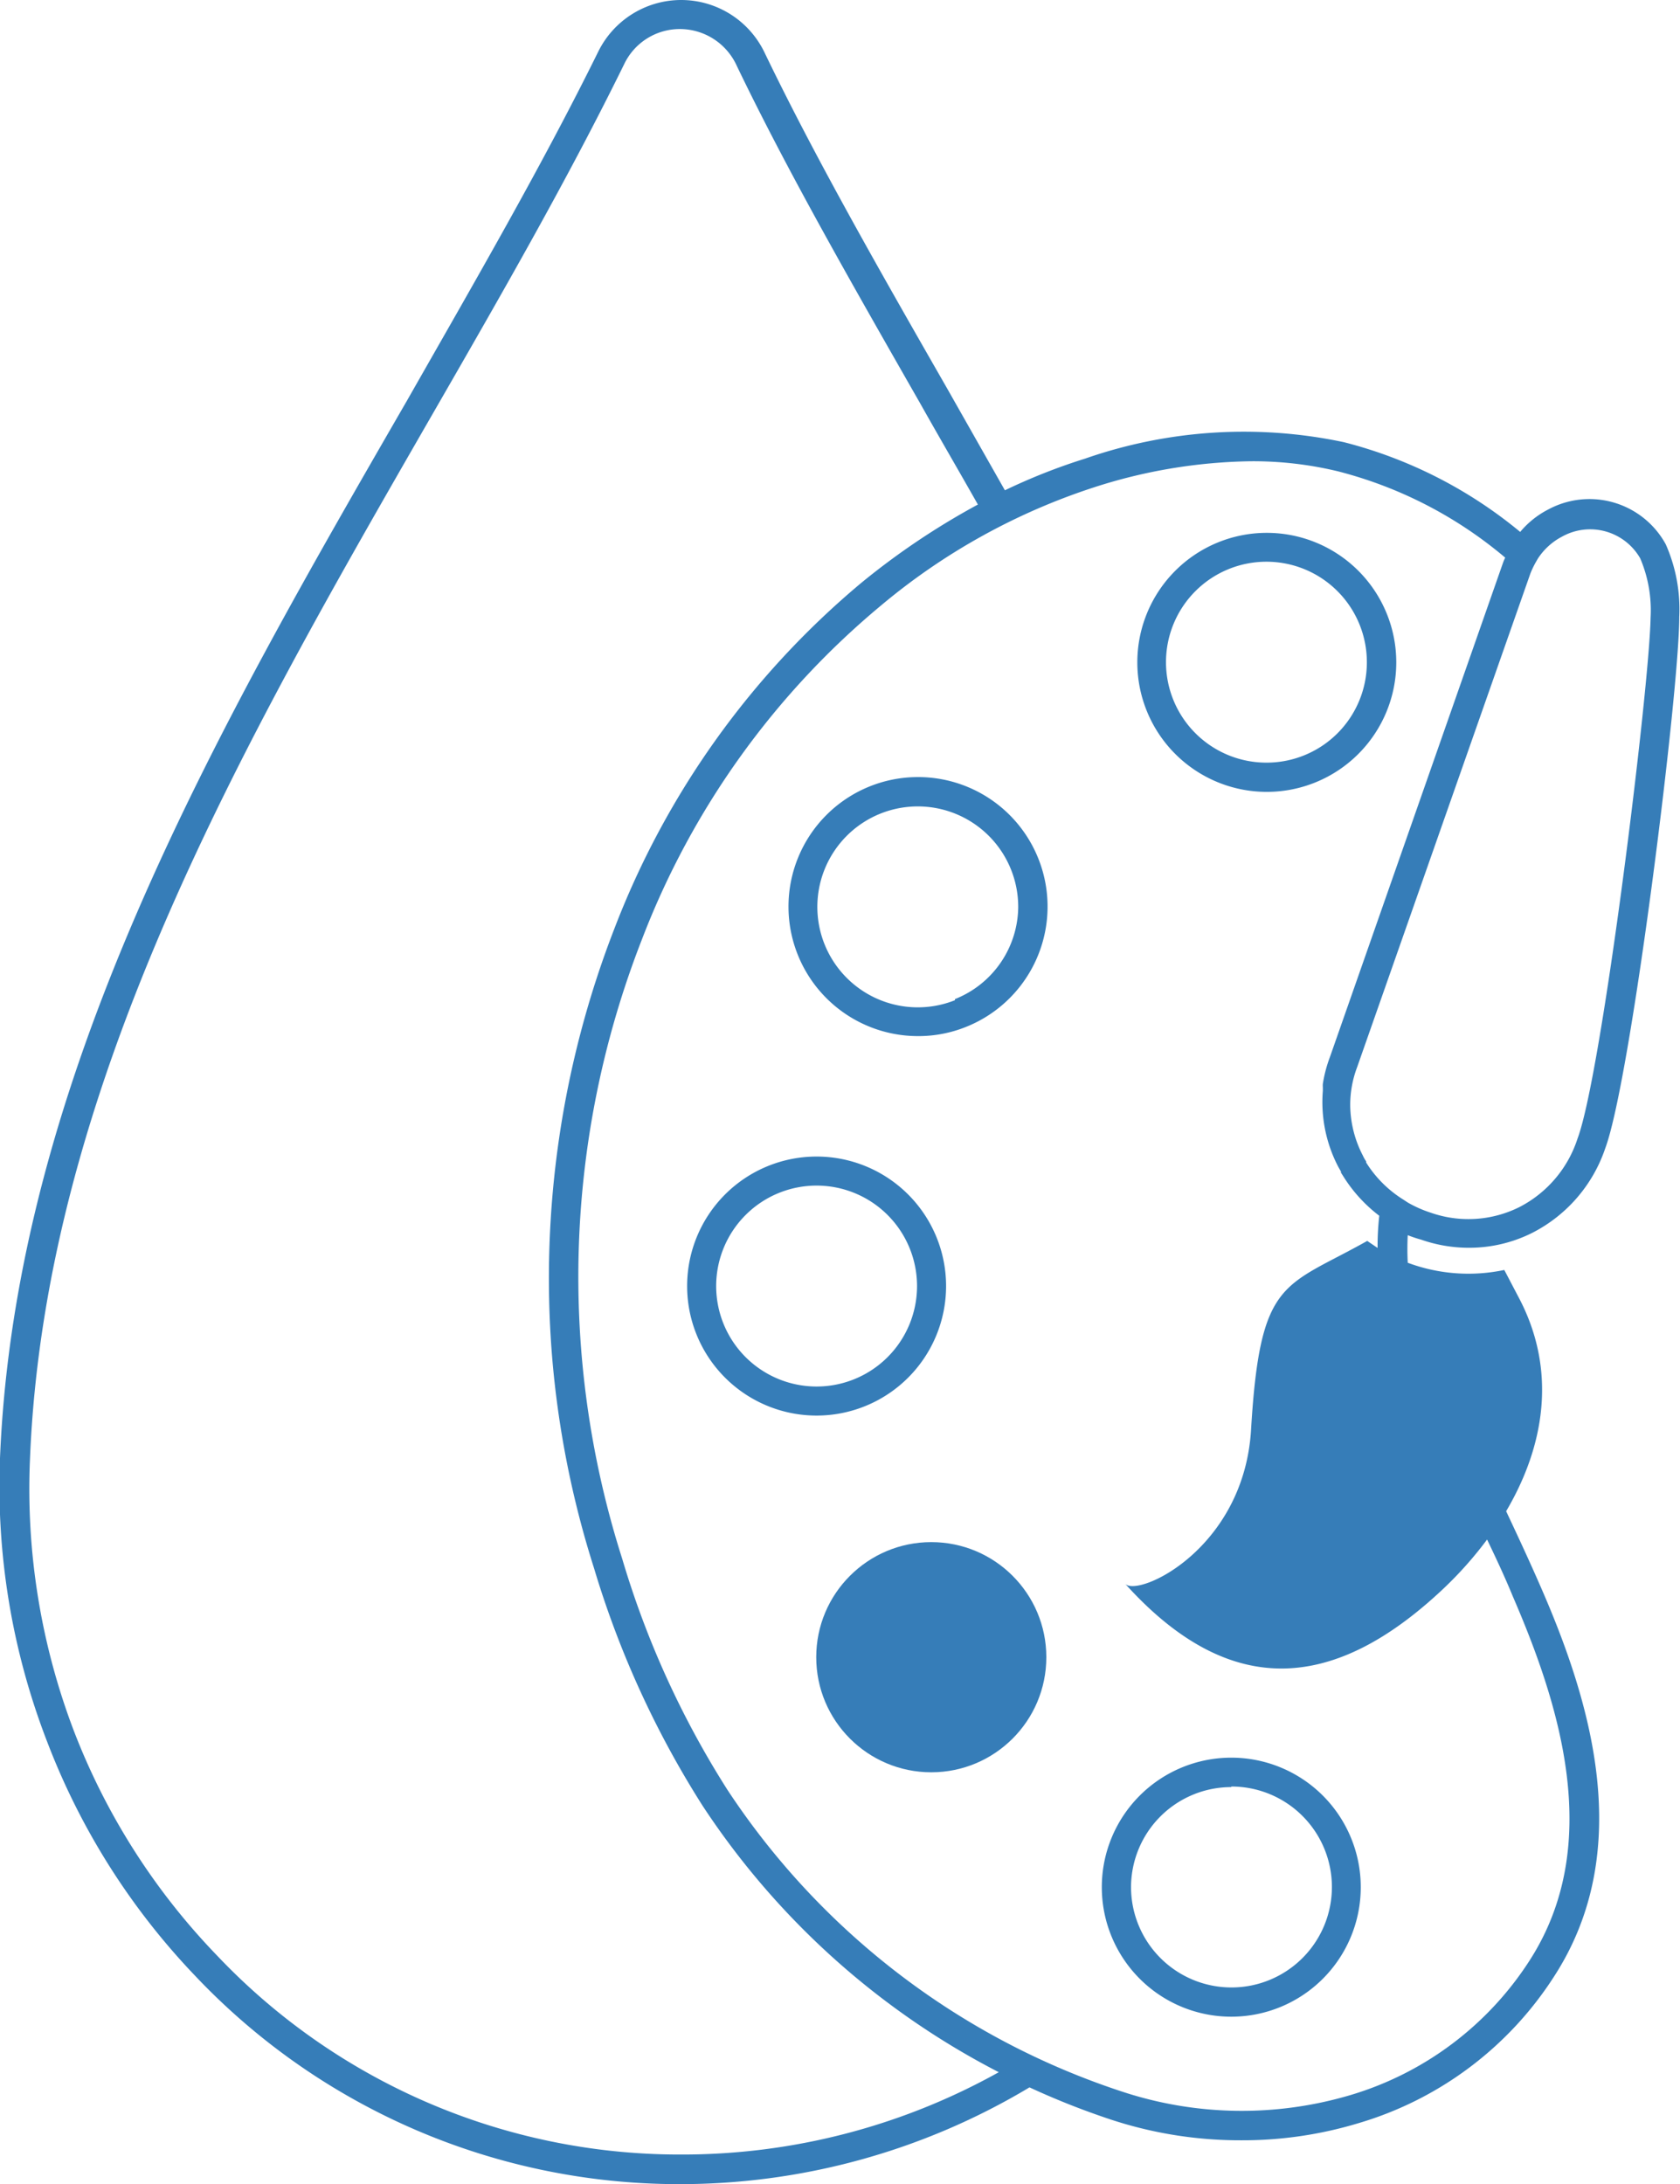 <svg xmlns="http://www.w3.org/2000/svg" viewBox="0 0 90.83 118.05"><defs><style>.cls-1{fill:#367db8;}</style></defs><title>kreativ</title><g id="Layer_2" data-name="Layer 2"><g id="Layer_1-2" data-name="Layer 1"><path class="cls-1" d="M75.49,35.8a7,7,0,1,0-7,7A7,7,0,0,0,75.49,35.8Zm-7,5.42A5.43,5.43,0,1,1,73.9,35.8,5.42,5.42,0,0,1,68.47,41.22Z"/><path class="cls-1" d="M49.63,42a7,7,0,1,0,0,14,6.88,6.88,0,0,0,2.58-.49h0A7,7,0,0,0,49.63,42Zm2,12.06h0a5.43,5.43,0,1,1,3.42-5A5.41,5.41,0,0,1,51.63,54Z"/><path class="cls-1" d="M51.15,69.51a7,7,0,1,0-7,7A7,7,0,0,0,51.15,69.51Zm-7,5.43a5.43,5.43,0,1,1,5.43-5.43A5.43,5.43,0,0,1,44.13,74.94Z"/><circle class="cls-1" cx="50.35" cy="89.57" r="6.22"/><path class="cls-1" d="M66.57,109a7,7,0,1,0-7-7A7,7,0,0,0,66.57,109Zm0-12.44A5.43,5.43,0,1,1,61.15,102,5.42,5.42,0,0,1,66.57,96.59Z"/><path class="cls-1" d="M76.83,67a7.79,7.79,0,0,0,2.59.44,7.58,7.58,0,0,0,3.45-.82,8,8,0,0,0,3.92-4.56c1.39-3.72,4-24.7,4-28.71a8.66,8.66,0,0,0-.73-3.93,4.7,4.7,0,0,0-6.36-1.88,4.86,4.86,0,0,0-1.51,1.21,24.39,24.39,0,0,0-9.53-4.85,26.08,26.08,0,0,0-14,.89,32.16,32.16,0,0,0-4.33,1.71L51.21,21c-3.68-6.42-7.14-12.48-9.87-18.15A5,5,0,0,0,36.82,0h0a5,5,0,0,0-4.47,2.78C29.28,9,25.72,15.13,22,21.66,11.58,39.7.84,58.35,0,78.81A38.25,38.25,0,0,0,2.55,94.14a37.8,37.8,0,0,0,8,12.65,36,36,0,0,0,26.09,11.26h.1a36.74,36.74,0,0,0,18.92-5.23,41.72,41.72,0,0,0,4.46,1.76,22.31,22.31,0,0,0,7,1.1,21.6,21.6,0,0,0,6.31-.92A18.92,18.92,0,0,0,84,106.86C88.47,100,86,91.92,83.26,85.68c-.58-1.33-1.2-2.66-1.83-4,2.06-3.49,2.79-7.6.66-11.59l-.76-1.45a9.38,9.38,0,0,1-5.22-.39.43.43,0,0,0,0,0,14.81,14.81,0,0,1,0-1.49A6.67,6.67,0,0,0,76.83,67Zm7.63-38a3.12,3.12,0,0,1,4.22,1.18,7.16,7.16,0,0,1,.56,3.2c-.07,3.84-2.63,24.66-3.95,28.16a6.36,6.36,0,0,1-3.14,3.7,6.17,6.17,0,0,1-4.81.3A6.47,6.47,0,0,1,76.12,65l-.26-.17a6.29,6.29,0,0,1-2-2l0-.06a2,2,0,0,1-.18-.32h0A6,6,0,0,1,73,59.74a5.76,5.76,0,0,1,.37-2.05L82.74,31a5,5,0,0,1,.32-.66l.08-.14A3.49,3.49,0,0,1,84.46,29ZM36.77,116.45h-.09a34.45,34.45,0,0,1-24.95-10.76A36.15,36.15,0,0,1,4,93.57,36.74,36.74,0,0,1,1.62,78.88c.8-20.07,11.43-38.55,21.72-56.42,3.78-6.56,7.34-12.75,10.41-19a3.33,3.33,0,0,1,3-1.89h0a3.38,3.38,0,0,1,3.09,2c2.75,5.72,6.24,11.81,9.92,18.25,1,1.78,2.07,3.61,3.11,5.45a39.9,39.9,0,0,0-6.3,4.23A45.61,45.61,0,0,0,33.21,50.21a52.22,52.22,0,0,0-3.37,23,51.66,51.66,0,0,0,2.28,11.56A51.29,51.29,0,0,0,38,97.62,42.39,42.39,0,0,0,54,112,35.14,35.14,0,0,1,36.77,116.45Zm37.71-49-.56-.38c-4.52,2.54-5.79,2-6.28,10.19-.38,6.46-6.12,9.1-6.81,8.34,5.8,6.43,11.43,5.67,17.13.34a20.5,20.5,0,0,0,2.44-2.73c.48,1,.95,2,1.39,3.07,2.54,5.87,4.94,13.42.91,19.68A17.41,17.41,0,0,1,73,113.24a20.65,20.65,0,0,1-12.3-.18A40.76,40.76,0,0,1,39.33,96.74a49.34,49.34,0,0,1-5.69-12.49A50.11,50.11,0,0,1,34.7,50.79,43.87,43.87,0,0,1,47.64,32.72a34.53,34.53,0,0,1,11.51-6.38,28.71,28.71,0,0,1,8.5-1.41,19.6,19.6,0,0,1,4.67.54,22.76,22.76,0,0,1,9.06,4.67h0a2.88,2.88,0,0,0-.13.31L71.9,57.14a7.28,7.28,0,0,0-.38,1.44v0a1.11,1.11,0,0,0,0,.19l0,.19v0a7.55,7.55,0,0,0,.78,4v0c.06.12.13.24.2.36l0,.06.21.33h0a8,8,0,0,0,1.86,2A15.2,15.2,0,0,0,74.48,67.49Z"/></g></g></svg>